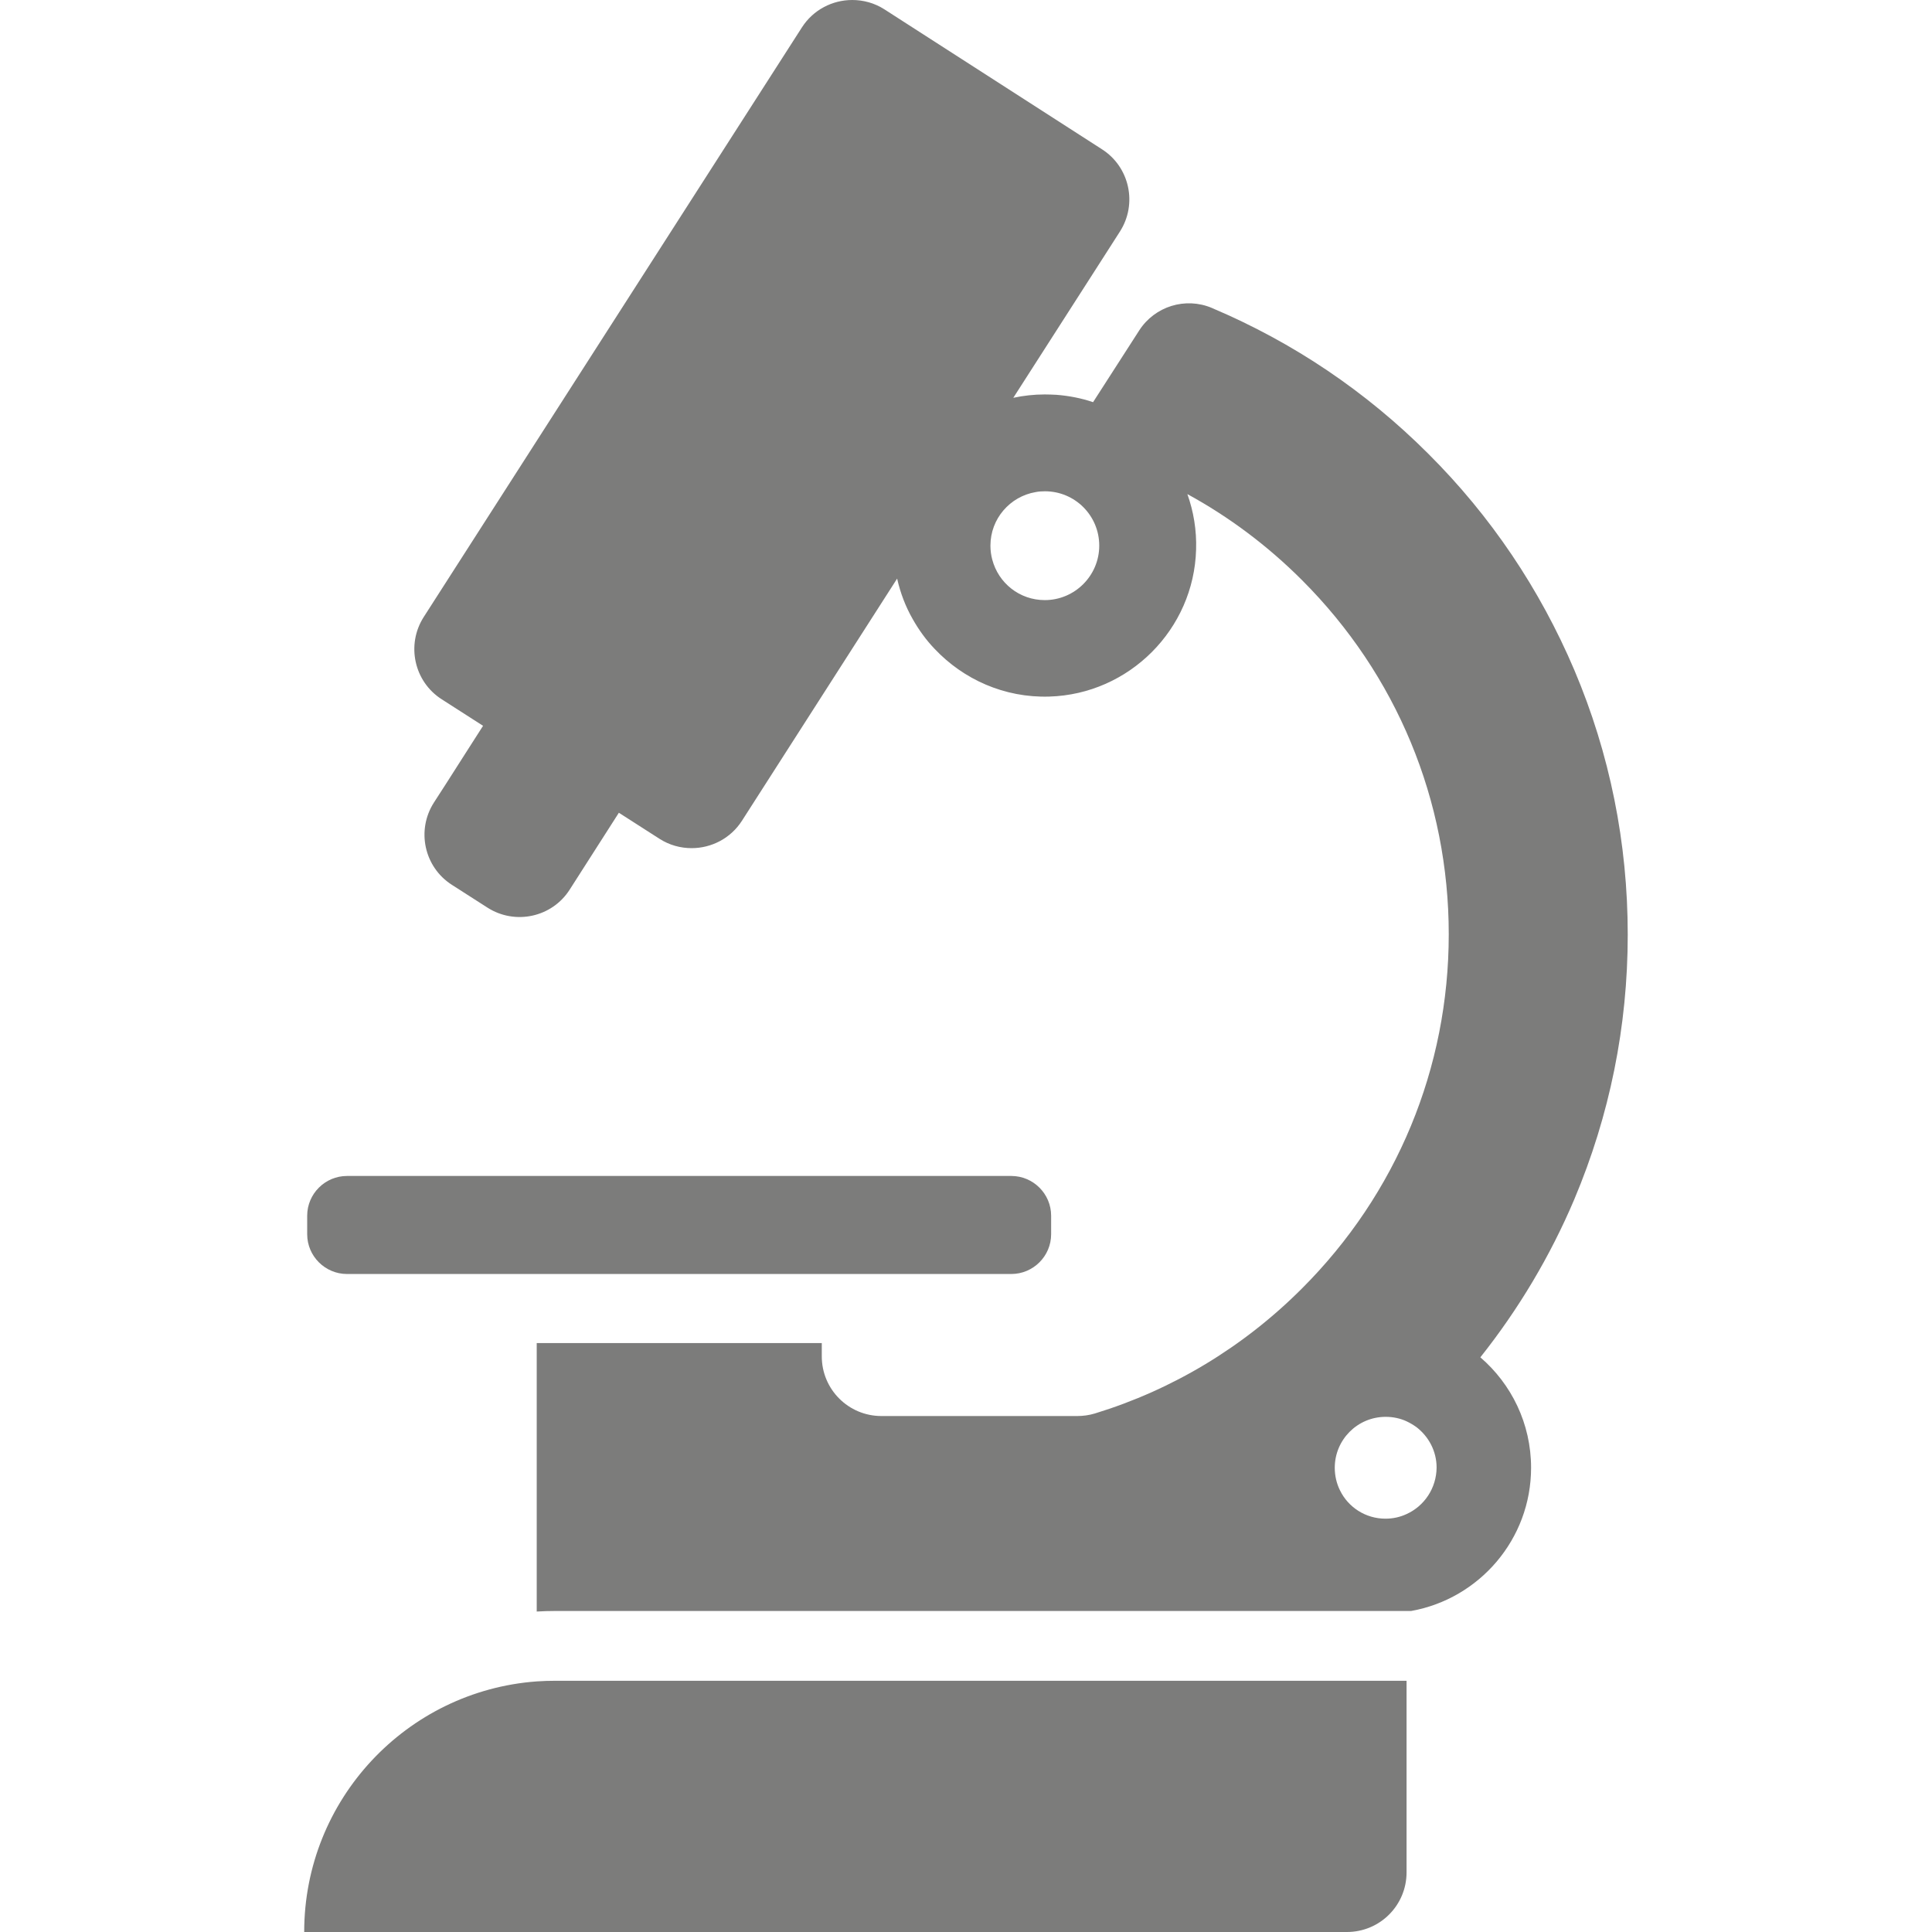 <svg width="31" height="31" viewBox="0 0 31 31" fill="none" xmlns="http://www.w3.org/2000/svg">
<path d="M16.227 20.442C16.579 20.442 16.866 20.155 16.866 19.804V19.507C16.866 19.156 16.579 18.869 16.227 18.869H5.568C5.216 18.869 4.929 19.156 4.929 19.507V19.804C4.929 20.155 5.216 20.442 5.568 20.442H16.227Z" fill="#7C7C7B"/>
<path d="M22.92 7.283C21.918 6.281 20.753 5.496 19.451 4.944L19.445 4.941C19.02 4.762 18.529 4.915 18.28 5.301L17.539 6.453C17.354 6.39 17.156 6.351 16.952 6.335C16.891 6.332 16.828 6.329 16.764 6.329C16.591 6.329 16.422 6.348 16.259 6.383L17.565 4.347L17.97 3.715C18.254 3.271 18.126 2.678 17.68 2.394L14.191 0.15C14.032 0.048 13.853 0 13.674 0C13.358 0 13.049 0.156 12.867 0.44L6.799 9.9C6.515 10.344 6.643 10.938 7.09 11.222L7.751 11.646L7.451 12.115L7.151 12.585L6.962 12.878C6.678 13.322 6.806 13.915 7.253 14.199L7.821 14.563C8.264 14.847 8.858 14.72 9.142 14.273L9.33 13.979L9.63 13.51L9.93 13.041L10.582 13.459C10.741 13.561 10.92 13.609 11.098 13.609C11.414 13.609 11.724 13.453 11.906 13.168L14.395 9.284C14.447 9.514 14.529 9.731 14.644 9.932C14.743 10.108 14.861 10.271 14.999 10.414C15.458 10.899 16.113 11.199 16.837 11.177C18.117 11.139 19.157 10.098 19.192 8.818C19.202 8.506 19.151 8.206 19.052 7.928C19.719 8.292 20.338 8.755 20.89 9.307C22.41 10.826 23.246 12.843 23.246 14.991C23.246 17.139 22.41 19.156 20.89 20.675C19.946 21.62 18.809 22.3 17.568 22.68C17.475 22.708 17.38 22.721 17.284 22.721H14.143C13.614 22.721 13.186 22.293 13.186 21.764V21.55H8.612V22.721V24.234V25.858C8.711 25.852 8.813 25.849 8.912 25.849H15.203H16.349H21.816H22.569H22.643C23.734 25.654 24.567 24.7 24.567 23.551C24.567 22.842 24.251 22.207 23.753 21.779C24.366 21.007 24.873 20.158 25.26 19.245C25.828 17.898 26.118 16.469 26.118 14.997C26.118 13.526 25.831 12.096 25.26 10.749C24.707 9.45 23.922 8.282 22.92 7.283ZM16.764 9.629C16.358 9.629 16.02 9.355 15.921 8.978C15.902 8.908 15.892 8.831 15.892 8.755C15.892 8.324 16.205 7.966 16.617 7.896C16.665 7.886 16.716 7.883 16.767 7.883C17.249 7.883 17.638 8.273 17.638 8.755C17.638 9.236 17.246 9.629 16.764 9.629ZM22.569 24.294C22.467 24.342 22.352 24.368 22.231 24.368C21.909 24.368 21.631 24.183 21.5 23.912C21.446 23.803 21.417 23.678 21.417 23.551C21.417 23.101 21.781 22.734 22.234 22.734C22.355 22.734 22.47 22.759 22.572 22.807C22.627 22.833 22.681 22.865 22.729 22.9C22.923 23.05 23.051 23.283 23.051 23.548C23.048 23.883 22.85 24.167 22.569 24.294Z" fill="#7C7C7B"/>
<path d="M8.612 26.979C6.525 27.132 4.881 28.874 4.881 31H21.612C22.142 31 22.569 30.572 22.569 30.043V28.507V26.969H8.912C8.81 26.969 8.711 26.972 8.612 26.979Z" fill="#7C7C7B"/>
</svg>
